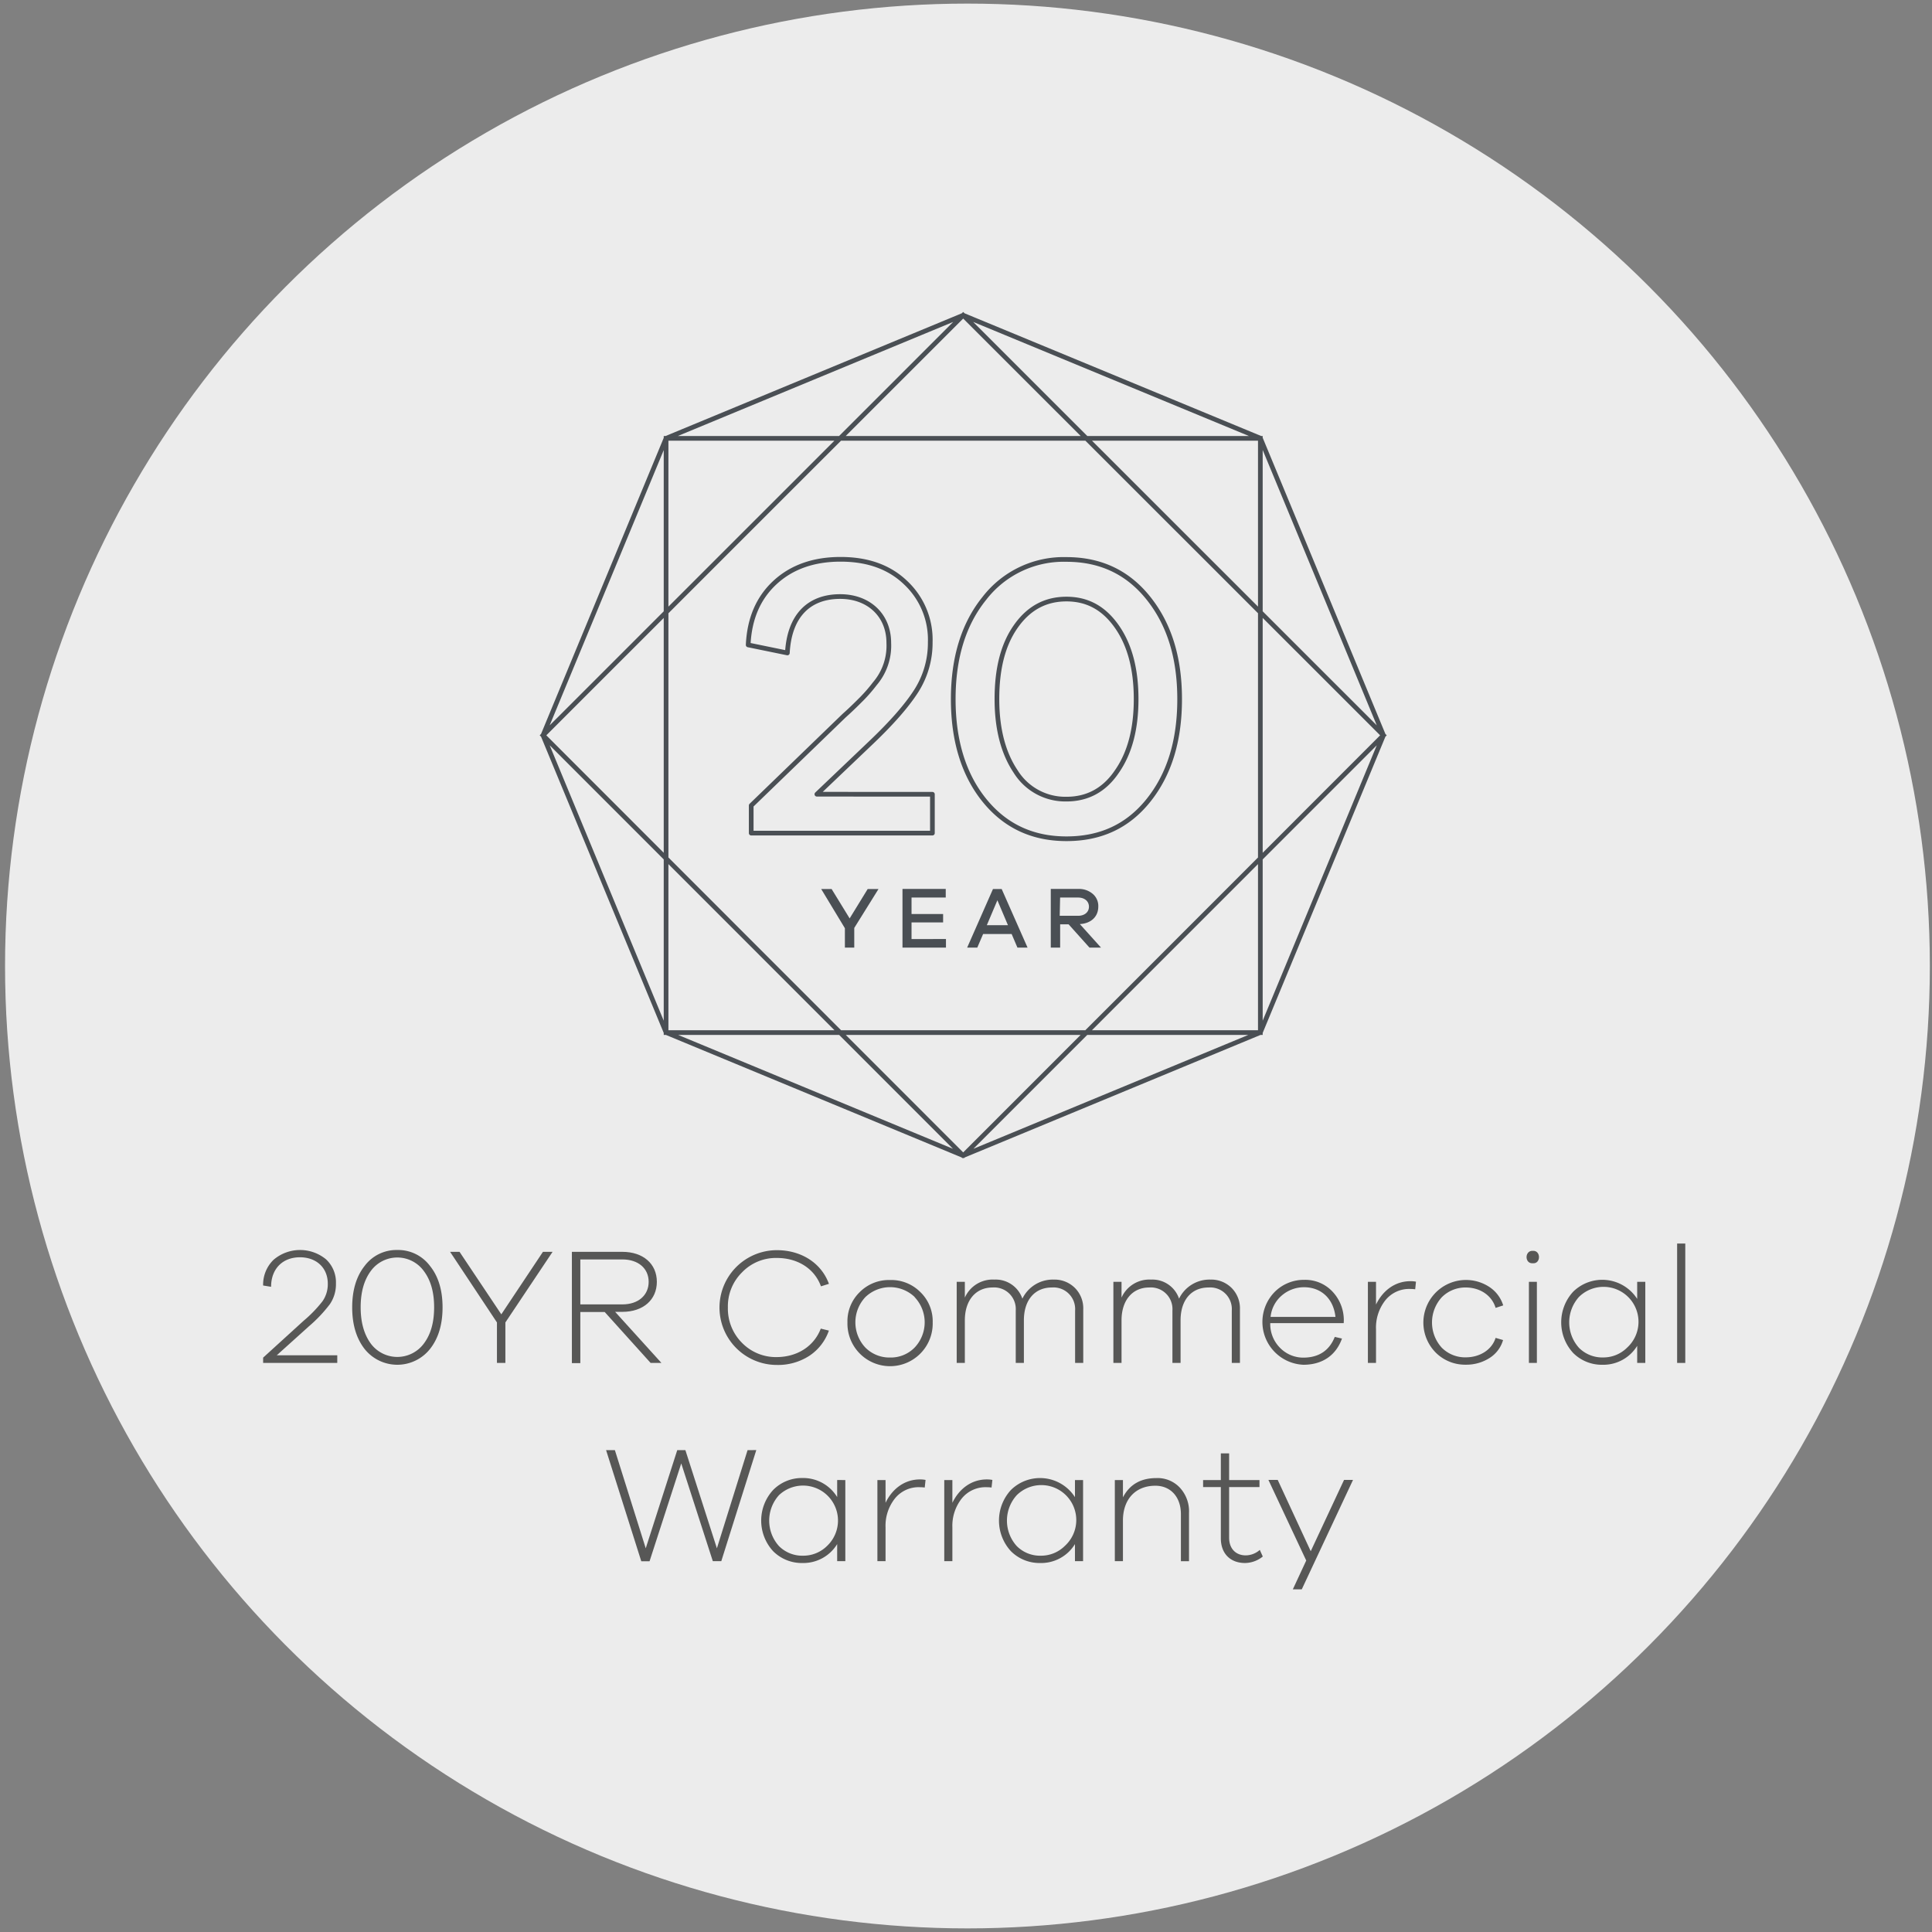 <svg id="Layer_1" data-name="Layer 1" xmlns="http://www.w3.org/2000/svg" xmlns:xlink="http://www.w3.org/1999/xlink" viewBox="0 0 536 536"><rect x="0" y="0" width="536" height="536" fill="#808080" stroke="none"/><defs><style>.cls-1,.cls-4,.cls-6{fill:none;}.cls-2{fill:#ececec;}.cls-3{fill:#4a4f54;}.cls-4,.cls-6{stroke:#4a4f54;stroke-width:1.3px;}.cls-4{stroke-linejoin:round;}.cls-5{clip-path:url(#clip-path);}.cls-6{stroke-miterlimit:10;}.cls-7{fill:#575756;}</style><clipPath id="clip-path"><rect class="cls-1" x="90.58" y="86.5" width="354.83" height="320.55"/></clipPath></defs><g id="Layer_1-2" data-name="Layer 1"><circle class="cls-2" cx="268.4" cy="268" r="267"/></g><g id="Layer_2" data-name="Layer 2"><path class="cls-3" d="M105.18,366.47v1.4H91.54v-1L99,360.11a24.12,24.12,0,0,0,3.44-3.56,5.55,5.55,0,0,0,1-3.23c0-2.89-2.08-4.84-5.11-4.84A5.07,5.07,0,0,0,93,353.27c0,.21,0,.42,0,.62l-1.43-.24a6.35,6.35,0,0,1,1.92-4.72,7.51,7.51,0,0,1,9.62-.09,5.7,5.7,0,0,1,1.82,4.45,6.44,6.44,0,0,1-1.09,3.78,26.68,26.68,0,0,1-3.87,4.08l-5.87,5.32Z"/><path class="cls-3" d="M119.4,347.14a7.26,7.26,0,0,1,6,2.92,11.74,11.74,0,0,1,2.31,7.61,11.93,11.93,0,0,1-2.31,7.65,7.66,7.66,0,0,1-10.76,1.23,7.22,7.22,0,0,1-1.24-1.23,12.11,12.11,0,0,1-2.28-7.65,11.93,11.93,0,0,1,2.29-7.61A7.3,7.3,0,0,1,119.4,347.14Zm-4.9,17.14a6.06,6.06,0,0,0,8.47,1.34,6.31,6.31,0,0,0,1.34-1.34,12.7,12.7,0,0,0,0-13.21,6,6,0,0,0-9.81,0A12.88,12.88,0,0,0,114.5,364.28Z"/><path class="cls-3" d="M142.47,360.44v7.43h-1.56v-7.43l-8.61-13H134L141.7,359l7.65-11.49h1.76Z"/><path class="cls-3" d="M174.28,367.87h-2l-8.41-9.34H159.4v9.34h-1.56v-20.4h9.29c3.81,0,6.33,2.2,6.33,5.51s-2.52,5.52-6.33,5.52h-1.31ZM159.4,357.12h7.73c2.9,0,4.8-1.67,4.8-4.15s-1.9-4.15-4.8-4.15H159.4Z"/><path class="cls-3" d="M209.91,361.57l1.5.36a9.14,9.14,0,0,1-3.59,4.6,10.68,10.68,0,1,1-6.64-19.39h.66c4.54,0,8.2,2.4,9.57,6.22l-1.47.46a8.23,8.23,0,0,0-8.1-5.19,8.6,8.6,0,0,0-6.39,2.65,9.38,9.38,0,0,0,0,12.94,8.66,8.66,0,0,0,6.39,2.62A8.29,8.29,0,0,0,209.91,361.57Z"/><path class="cls-3" d="M236.32,365.16a10.53,10.53,0,0,1-14.83,0,10.75,10.75,0,0,1,0-15,10.47,10.47,0,0,1,14.82,0h0A10.79,10.79,0,0,1,236.32,365.16Zm-1.1-1a9.38,9.38,0,0,0,0-12.94,8.41,8.41,0,0,0-6.3-2.64,8.58,8.58,0,0,0-6.37,2.64,9.48,9.48,0,0,0,0,12.94,8.61,8.61,0,0,0,6.37,2.63,8.51,8.51,0,0,0,6.3-2.59Z"/><path class="cls-3" d="M269.06,347.47v20.4h-1.49V351l-8.76,16.89h-1.17L248.85,351v16.89h-1.48v-20.4h1.37l9.47,18.16,9.47-18.15Z"/><path class="cls-3" d="M299.72,347.47v20.4h-1.49V351l-8.77,16.89h-1.1L279.56,351v16.89h-1.48v-20.4h1.35l9.48,18.16,9.47-18.15Z"/><path class="cls-3" d="M310.32,348.87v8.07h12.15v1.42H310.32v8.16h13.06v1.4H308.77V347.47h14.61v1.4Z"/><path class="cls-3" d="M347.92,367.87h-2.08l-8.4-9.34H333v9.34h-1.56v-20.4h9.29c3.81,0,6.34,2.2,6.34,5.51s-2.53,5.52-6.34,5.52H339.4ZM333,357.12h7.73c2.89,0,4.81-1.67,4.81-4.15s-1.92-4.15-4.81-4.15H333Z"/><path class="cls-3" d="M372.21,361.57l1.5.36a9.16,9.16,0,0,1-3.6,4.6,10.68,10.68,0,1,1-6.62-19.39h.66c4.53,0,8.19,2.4,9.56,6.22l-1.47.46a8.23,8.23,0,0,0-8.09-5.19,8.62,8.62,0,0,0-6.4,2.65,9.38,9.38,0,0,0,0,12.94,8.69,8.69,0,0,0,6.4,2.62A8.3,8.3,0,0,0,372.21,361.57Z"/><path class="cls-3" d="M383.3,367.87h-1.55v-20.4h1.55Z"/><path class="cls-3" d="M409.83,367.87h-1.65l-2.49-5.57H394.05l-2.55,5.57h-1.64l9.29-20.4h1.37Zm-4.79-7-5.19-11.48-5.18,11.48Z"/><path class="cls-3" d="M430.26,366.47v1.4H416.4v-20.4H418v19Z"/><path class="cls-3" d="M196.81,380.67l-6.43,20.4h-1.55l-5.82-18-5.81,18h-1.53l-6.45-20.4h1.61l5.66,18,5.79-18h1.49l5.78,18,5.64-18Z"/><path class="cls-3" d="M220.07,401.07h-1.64l-2.5-5.57H204.3l-2.53,5.57h-1.64l9.28-20.4h1.37Zm-4.78-7-5.19-11.47-5.19,11.47Z"/><path class="cls-3" d="M243.12,401.07H241l-8.39-9.33h-4.49v9.33h-1.54v-20.4h9.29c3.79,0,6.33,2.19,6.33,5.51s-2.54,5.51-6.33,5.51h-1.32ZM228.2,390.32h7.74c2.88,0,4.8-1.67,4.8-4.15s-1.92-4.15-4.8-4.15H228.2Z"/><path class="cls-3" d="M266.63,401.07h-2l-8.41-9.33h-4.47v9.33h-1.56v-20.4h9.29c3.81,0,6.33,2.19,6.33,5.51s-2.52,5.51-6.33,5.51h-1.31Zm-14.89-10.75h7.73c2.9,0,4.82-1.67,4.82-4.15s-1.92-4.15-4.82-4.15h-7.73Z"/><path class="cls-3" d="M291.76,401.07h-1.65l-2.49-5.57H276l-2.53,5.57h-1.64l9.29-20.4h1.37Zm-4.78-7-5.19-11.47L276.6,394.1Z"/><path class="cls-3" d="M315.6,380.67v20.4h-1.37l-14.34-17.75v17.75h-1.55v-20.4h1.37l14.37,17.87V380.67Z"/><path class="cls-3" d="M340.09,382.08h-7.95v19h-1.58v-19h-7.95v-1.41h17.48Z"/><path class="cls-3" d="M354.94,393.64v7.43H353.4v-7.43l-8.59-13h1.74l7.6,11.48,7.64-11.48h1.77Z"/><path class="cls-4" d="M258.68,220.36v10.77H208.41v-7.66l25.75-24.9c2.33-2.08,3.88-3.67,4.88-4.66a43.06,43.06,0,0,0,3.66-4.22,16.21,16.21,0,0,0,3.88-11.33c0-7.65-5.54-12.86-13.49-12.86-8.76,0-14.1,5.43-14.65,15.65l-10.87-2.23c.33-7.21,2.77-13,7.43-17.31s10.77-6.44,18.2-6.44,13.42,2.08,18,6.44a21.67,21.67,0,0,1,6.88,16.54,24.78,24.78,0,0,1-3.88,13.54c-2.55,4-6.78,8.88-12.88,14.65l-14.69,14Zm37.19,1.34q8.83,0,14-7.66c3.56-5.11,5.33-11.77,5.33-20.09s-1.77-15-5.33-20.09-8.1-7.66-14-7.66-10.54,2.56-14.1,7.66-5.19,11.77-5.19,20.09,1.78,15,5.19,20.09a16.22,16.22,0,0,0,14.1,7.66Zm0-66.49c9.43,0,17,3.55,22.75,10.76s8.65,16.43,8.65,28-2.88,20.87-8.65,28.08-13.32,10.65-22.75,10.65-17-3.55-22.75-10.65-8.66-16.54-8.66-28.08,2.89-20.87,8.66-28A27.81,27.81,0,0,1,295.87,155.21Z"/><path class="cls-3" d="M237,257.44v5.46h-2.6v-5.38l-6.57-10.87h2.89l5,8.15,5-8.15h3Z"/><path class="cls-3" d="M262.44,260.51v2.39H250.38V246.62h12V249h-9.49v4.58h8.76v2.33h-8.76v4.62Z"/><path class="cls-3" d="M285.08,262.9h-2.81l-1.61-3.78h-7.91l-1.62,3.78h-2.81l7.16-16.25h2.42Zm-5.44-6.22-2.93-6.92-2.93,6.92Z"/><path class="cls-3" d="M305.46,262.9h-3.2l-5.8-6.47h-2.34v6.47h-2.6V246.62h7.63a5.86,5.86,0,0,1,4,1.36,4.4,4.4,0,0,1,1.55,3.54c0,2.79-2,4.68-5.12,4.85ZM294,254.07h5.11c1.77,0,3-1,3-2.52s-1.22-2.54-3-2.54h-5Z"/><g class="cls-5"><path class="cls-6" d="M349.66,286.48H184.79V121.61H349.66Zm-82.44,34.15L150.65,204,267.22,87.46,383.81,204,267.22,320.63Zm0-233.17-82.43,34.15L150.65,204l34.14,82.44,82.43,34.15,82.44-34.15L383.81,204l-34.15-82.43L267.22,87.46Z"/></g></g><rect class="cls-2" x="84.97" y="333" width="364.38" height="100.12"/><path class="cls-7" d="M93.57,376v2.12H73v-1.47l11.27-10.26a35.27,35.27,0,0,0,5.2-5.38,8.24,8.24,0,0,0,1.47-4.88c0-4.37-3.12-7.32-7.73-7.32-4.78,0-8,3.18-8,8.19L73,356.64a9.59,9.59,0,0,1,2.9-7.14,11.32,11.32,0,0,1,14.54-.13,8.67,8.67,0,0,1,2.76,6.71,9.78,9.78,0,0,1-1.66,5.71A39,39,0,0,1,85.66,368L76.78,376Z"/><path class="cls-7" d="M110.22,346.79a11,11,0,0,1,9.07,4.42c2.34,2.9,3.49,6.76,3.49,11.5s-1.15,8.6-3.49,11.55a11.59,11.59,0,0,1-18.13,0c-2.3-2.95-3.45-6.81-3.45-11.55s1.15-8.6,3.45-11.5A11,11,0,0,1,110.22,346.79Zm-7.4,25.9a9.16,9.16,0,0,0,14.81,0c1.89-2.53,2.81-5.84,2.81-10s-.92-7.45-2.81-10a9.09,9.09,0,0,0-14.81,0c-1.84,2.53-2.76,5.84-2.76,10S101,370.16,102.82,372.69Z"/><path class="cls-7" d="M140.21,366.89v11.23h-2.34V366.89l-13-19.59h2.62l11.59,17.34,11.55-17.34h2.67Z"/><path class="cls-7" d="M183.5,378.12h-3L167.77,364H161v14.17h-2.34V347.3h14c5.75,0,9.57,3.31,9.57,8.32s-3.82,8.33-9.57,8.33h-2ZM161,361.88h11.69c4.37,0,7.27-2.53,7.27-6.26s-2.9-6.21-7.27-6.21H161Z"/><path class="cls-7" d="M227.71,368.6l2.25.55a13.79,13.79,0,0,1-5.43,7,15.91,15.91,0,0,1-9,2.53,15.92,15.92,0,1,1,0-31.84c6.85,0,12.37,3.63,14.44,9.34l-2.21.69C226,352,221.36,349,215.52,349a13,13,0,0,0-9.66,4,13.21,13.21,0,0,0-3.92,9.75,13.42,13.42,0,0,0,3.92,9.8,13.15,13.15,0,0,0,9.66,3.95C221.27,376.46,225.87,373.43,227.71,368.6Z"/><path class="cls-7" d="M246.93,355.12a11.38,11.38,0,0,1,8.42,3.36,11.23,11.23,0,0,1,3.41,8.37,11.83,11.83,0,1,1-23.65,0,11.26,11.26,0,0,1,3.4-8.37A11.4,11.4,0,0,1,246.93,355.12Zm6.86,4.74a9.89,9.89,0,0,0-13.71,0,10.23,10.23,0,0,0,0,14,9.39,9.39,0,0,0,6.85,2.76,9.22,9.22,0,0,0,6.81-2.76,10.16,10.16,0,0,0,0-14Z"/><path class="cls-7" d="M298.23,357.33a8,8,0,0,1,2.3,5.93v14.86h-2.26V363.58a6,6,0,0,0-6.44-6.39c-4.74,0-7.77,3.45-7.77,9.11v11.82H281.8V363.58a6,6,0,0,0-6.44-6.39c-4.65,0-7.68,3.54-7.68,9.11v11.82h-2.26v-22.5h2.26V360a8.44,8.44,0,0,1,8.19-5,7.81,7.81,0,0,1,7.77,5.29,9.39,9.39,0,0,1,8.7-5.29A8,8,0,0,1,298.23,357.33Z"/><path class="cls-7" d="M341.7,357.33a8,8,0,0,1,2.3,5.93v14.86h-2.26V363.58a6,6,0,0,0-6.44-6.39c-4.74,0-7.77,3.45-7.77,9.11v11.82h-2.26V363.58a6,6,0,0,0-6.44-6.39c-4.65,0-7.68,3.54-7.68,9.11v11.82h-2.26v-22.5h2.26V360a8.44,8.44,0,0,1,8.19-5,7.81,7.81,0,0,1,7.77,5.29,9.39,9.39,0,0,1,8.7-5.29A8,8,0,0,1,341.7,357.33Z"/><path class="cls-7" d="M372.79,367.08H352.41a9.34,9.34,0,0,0,2.81,6.95,9,9,0,0,0,6.34,2.62c4.28,0,7.23-1.93,8.75-5.75l2,.46c-1.7,4.74-5.52,7.27-10.72,7.27a11.89,11.89,0,0,1-7.91-20.25,11.44,11.44,0,0,1,8.19-3.31,10.33,10.33,0,0,1,7.68,3.13,11.57,11.57,0,0,1,3.27,8.05Zm-17.11-7.73a9,9,0,0,0-3.18,6h18c-.56-5.15-4.05-8.23-8.7-8.23A9.43,9.43,0,0,0,355.68,359.35Z"/><path class="cls-7" d="M392.84,355.58l-.22,2.11a10.15,10.15,0,0,0-1.34-.09,8.45,8.45,0,0,0-7,3.22,12.21,12.21,0,0,0-2.53,7.92v9.38h-2.25v-22.5h2.25v6.31c1.89-3.91,5.29-6.49,9.57-6.49A7.63,7.63,0,0,1,392.84,355.58Z"/><path class="cls-7" d="M414.93,371.17l2.07.6a8.71,8.71,0,0,1-3.78,5,11.92,11.92,0,0,1-6.57,1.84,11.52,11.52,0,0,1-8.24-3.27A11.82,11.82,0,0,1,413.13,357a9.48,9.48,0,0,1,3.91,5.16l-2.11.69c-1.06-3.55-4.42-5.66-8.28-5.66A9.22,9.22,0,0,0,400,359.9a10.38,10.38,0,0,0,0,14,9.12,9.12,0,0,0,6.68,2.67C410.51,376.56,413.87,374.53,414.93,371.17Z"/><path class="cls-7" d="M425.27,350.47c-2.34.19-2.34-3.59,0-3.45C427.53,346.88,427.53,350.66,425.27,350.47Zm1.11,27.65h-2.21v-22.5h2.21Z"/><path class="cls-7" d="M456.46,355.62v22.5h-2.25v-4.74a11,11,0,0,1-9.66,5.25,11.19,11.19,0,0,1-8.1-3.27,12.54,12.54,0,0,1,0-17,11.51,11.51,0,0,1,17.76,2v-4.74Zm-5.06,18.27a9.7,9.7,0,1,0-13.34-14.08,10.55,10.55,0,0,0,0,14.12,9.11,9.11,0,0,0,6.72,2.67A9.32,9.32,0,0,0,451.4,373.89Z"/><path class="cls-7" d="M467.55,378.12h-2.26V345h2.26Z"/><path class="cls-7" d="M209.82,402.3l-9.71,30.82h-2.35L189,406l-8.79,27.14h-2.3l-9.76-30.82h2.44l8.56,27.23,8.74-27.23h2.26l8.74,27.23,8.51-27.23Z"/><path class="cls-7" d="M234.52,410.62v22.5h-2.26v-4.74a11,11,0,0,1-9.66,5.25,11.21,11.21,0,0,1-8.1-3.27,12.54,12.54,0,0,1,0-17,11.17,11.17,0,0,1,8.1-3.31,11.05,11.05,0,0,1,9.66,5.29v-4.74Zm-5.06,18.27a9.7,9.7,0,1,0-13.35-14.08,10.55,10.55,0,0,0,0,14.12,9.11,9.11,0,0,0,6.72,2.67A9.36,9.36,0,0,0,229.46,428.89Z"/><path class="cls-7" d="M256.78,410.58l-.23,2.11a10,10,0,0,0-1.34-.09,8.43,8.43,0,0,0-7,3.22,12.15,12.15,0,0,0-2.53,7.92v9.38h-2.26v-22.5h2.26v6.31c1.88-3.91,5.29-6.49,9.56-6.49A7.81,7.81,0,0,1,256.78,410.58Z"/><path class="cls-7" d="M275.32,410.58l-.23,2.11a10.15,10.15,0,0,0-1.34-.09,8.46,8.46,0,0,0-7,3.22,12.21,12.21,0,0,0-2.53,7.92v9.38h-2.25v-22.5h2.25v6.31c1.89-3.91,5.29-6.49,9.57-6.49A7.81,7.81,0,0,1,275.32,410.58Z"/><path class="cls-7" d="M300.48,410.62v22.5h-2.25v-4.74a11,11,0,0,1-9.66,5.25,11.19,11.19,0,0,1-8.1-3.27,12.54,12.54,0,0,1,0-17,11.51,11.51,0,0,1,17.76,2v-4.74Zm-5.06,18.27a9.7,9.7,0,1,0-13.34-14.08,10.52,10.52,0,0,0,0,14.12,9.09,9.09,0,0,0,6.71,2.67A9.34,9.34,0,0,0,295.42,428.89Z"/><path class="cls-7" d="M327.34,412.74a9.63,9.63,0,0,1,2.53,7v13.39h-2.25V420.05c0-4.73-2.85-7.86-7.08-7.86-5.48,0-9,3.72-9,9.66v11.27h-2.25v-22.5h2.25v4.79c1.84-3.54,4.93-5.34,9.25-5.34A8.42,8.42,0,0,1,327.34,412.74Z"/><path class="cls-7" d="M350.34,431.83a8,8,0,0,1-4.92,1.8c-4.05,0-6.72-2.58-6.72-6.86V412.56h-4.92v-1.94h4.92v-7.4H341v7.4h8.42v1.94H341v14.07c0,3,1.84,4.88,4.6,4.88a5.93,5.93,0,0,0,3.91-1.52Z"/><path class="cls-7" d="M375.37,410.58l-14.22,30.36h-2.48l3.72-8L351.9,410.58h2.58l9.16,19.78,9.24-19.78Z"/></svg>